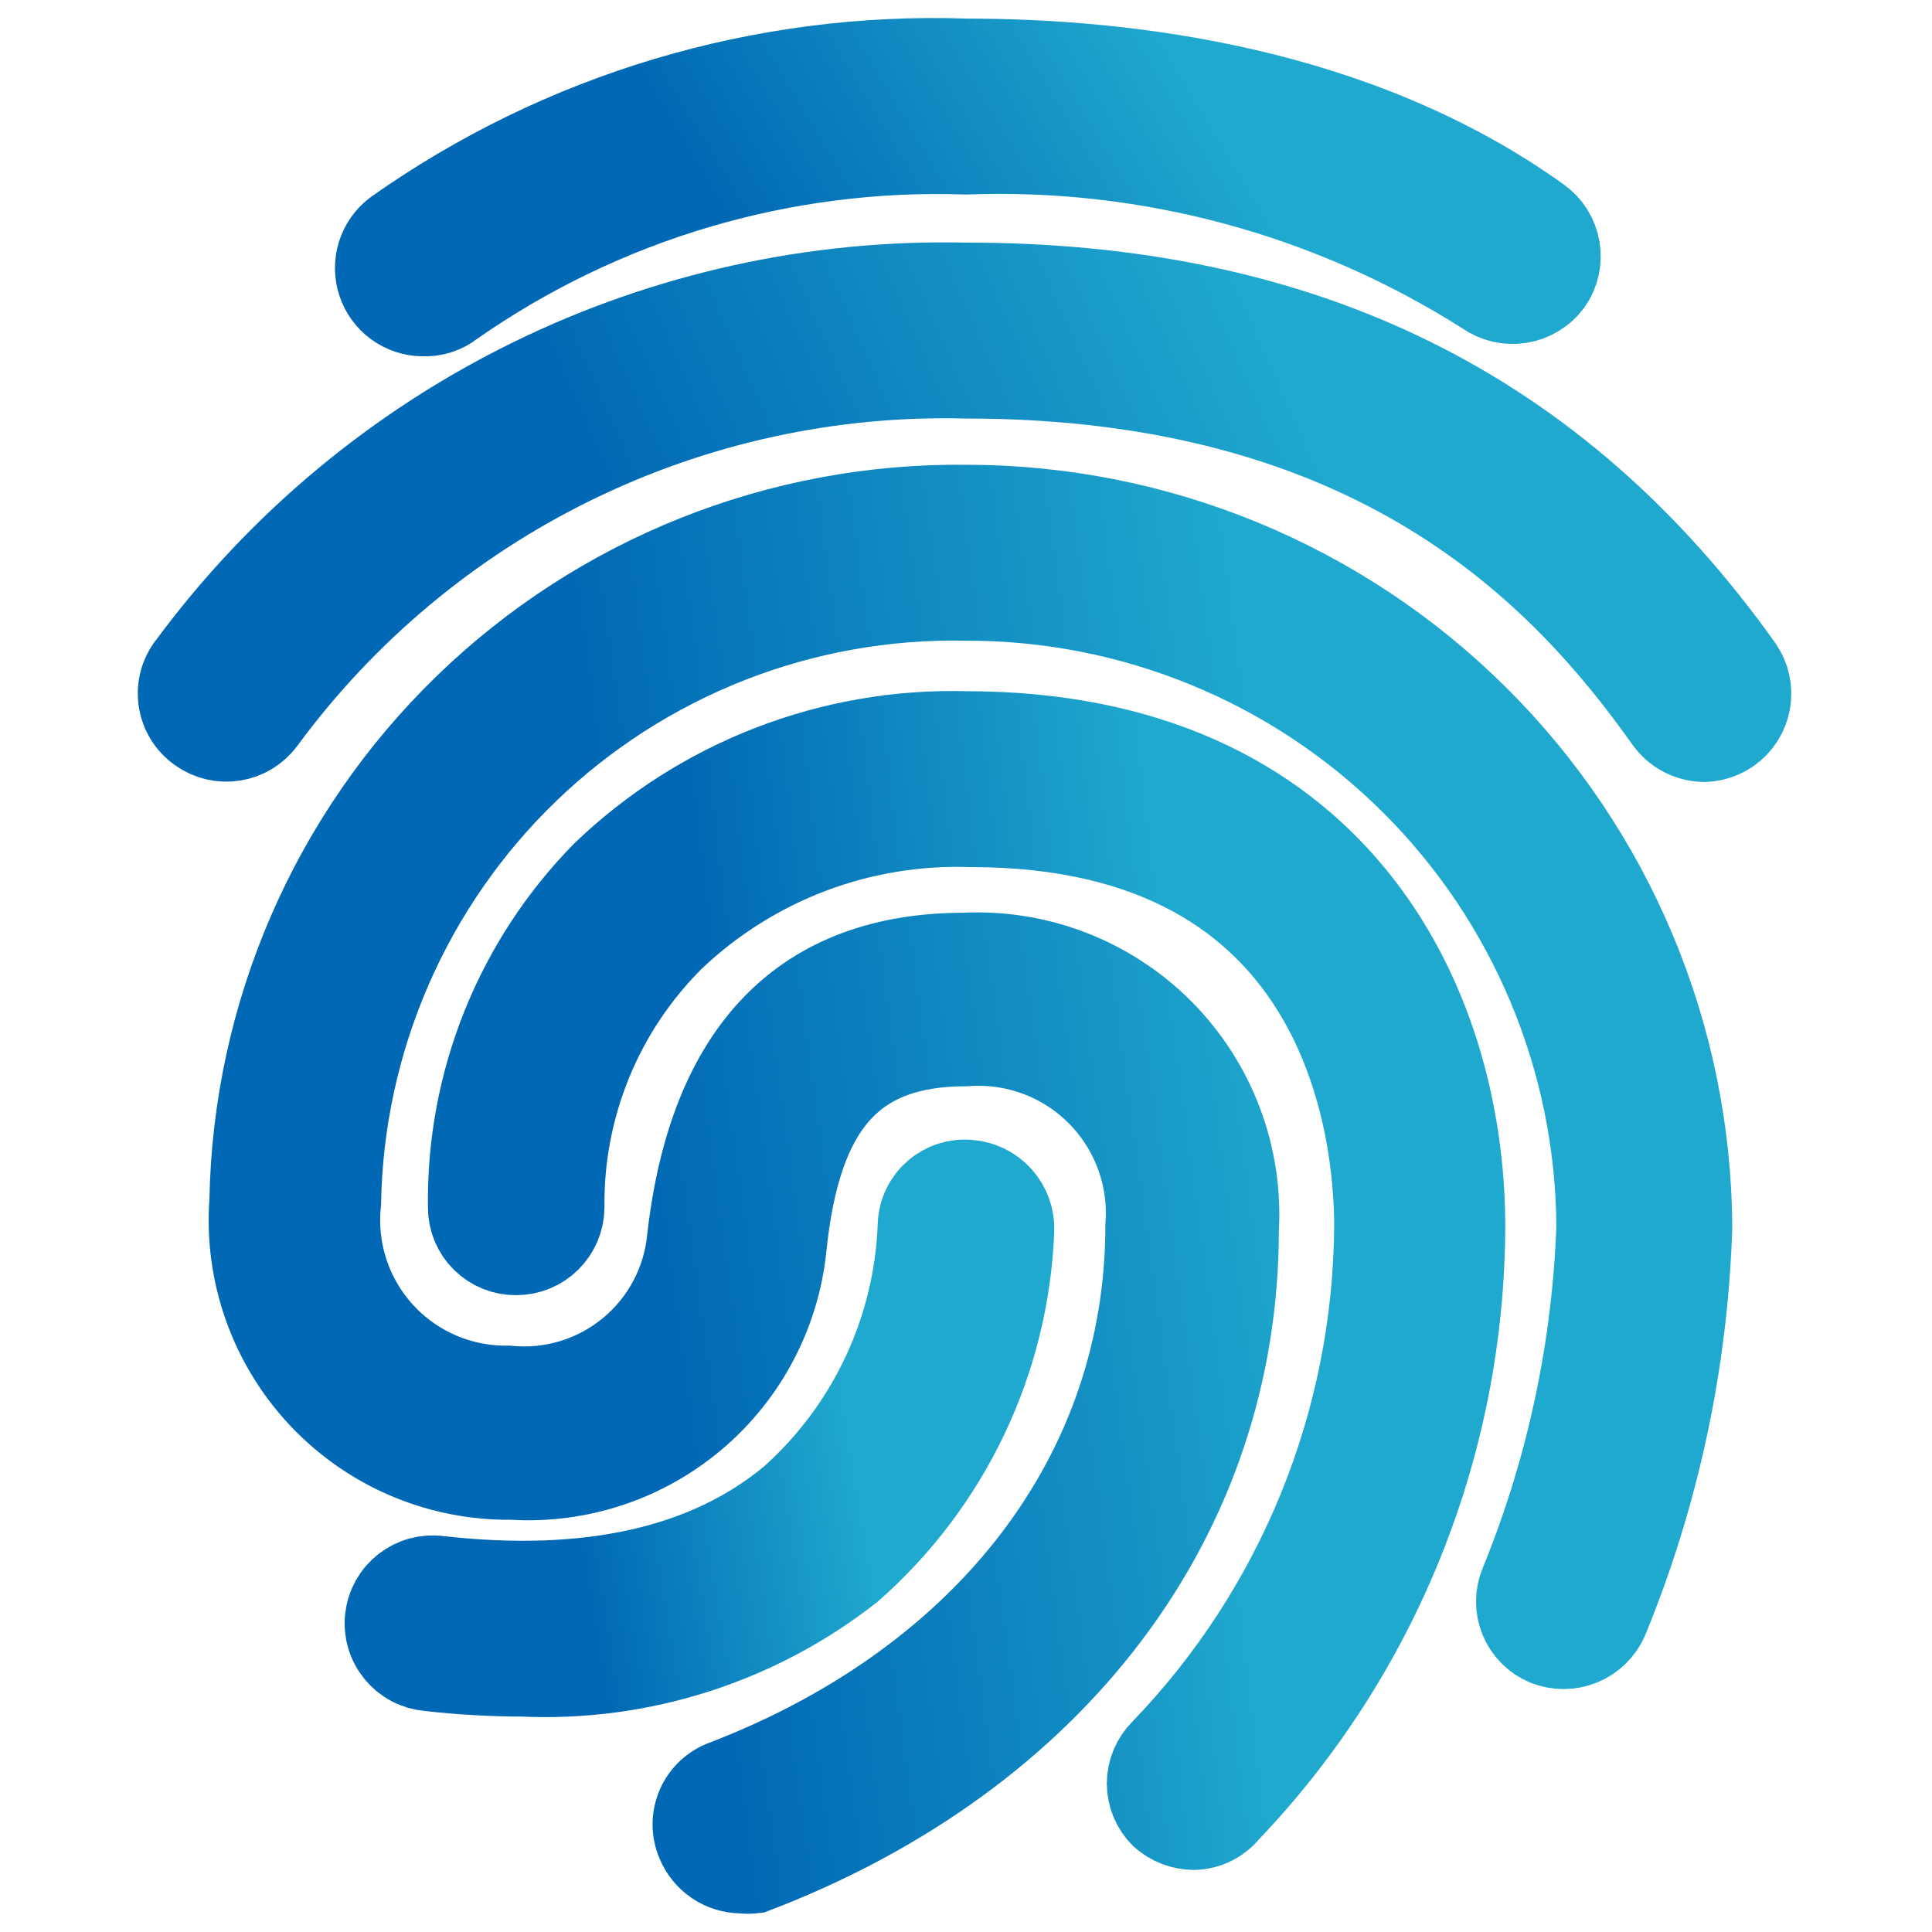 <svg width="185" height="185" viewBox="0 0 185 185" fill="none" xmlns="http://www.w3.org/2000/svg">
<path d="M40.469 30.118C39.544 30.107 38.646 29.807 37.9 29.262C37.153 28.716 36.595 27.952 36.302 27.075C36.01 26.198 35.998 25.251 36.268 24.367C36.538 23.483 37.077 22.704 37.809 22.14C53.761 10.855 72.972 5.108 92.5 5.779C107.878 5.779 129.963 8.381 147.422 20.926C148.377 21.611 149.022 22.646 149.217 23.805C149.412 24.964 149.141 26.152 148.463 27.112C147.758 28.062 146.709 28.697 145.542 28.881C144.374 29.064 143.181 28.782 142.219 28.095C127.393 18.673 110.055 13.975 92.5 14.625C74.974 14.029 57.729 19.142 43.359 29.193C42.541 29.845 41.513 30.174 40.469 30.118Z" fill="url(#paint0_linear_3278_4024)" stroke="url(#paint1_linear_3278_4024)" stroke-width="8"/>
<path d="M163.205 70.88C162.49 70.873 161.787 70.697 161.153 70.365C160.52 70.033 159.975 69.556 159.562 68.972C149.561 54.865 131.697 36.076 92.5 36.076C79.467 35.748 66.548 38.573 54.842 44.31C43.136 50.048 32.989 58.528 25.264 69.029C24.57 69.975 23.531 70.609 22.373 70.793C21.215 70.977 20.031 70.697 19.078 70.012C18.578 69.665 18.156 69.217 17.839 68.697C17.521 68.178 17.315 67.598 17.234 66.994C17.152 66.391 17.197 65.777 17.365 65.192C17.533 64.607 17.821 64.063 18.211 63.595C26.775 52.026 37.993 42.684 50.922 36.355C63.85 30.027 78.11 26.898 92.5 27.231C124.933 27.231 149.214 39.256 166.731 63.884C167.403 64.851 167.665 66.045 167.459 67.204C167.254 68.363 166.597 69.394 165.633 70.07C164.917 70.566 164.075 70.847 163.205 70.88Z" fill="url(#paint2_linear_3278_4024)" stroke="url(#paint3_linear_3278_4024)" stroke-width="8"/>
<path d="M70.994 179.218C70.097 179.214 69.222 178.942 68.48 178.437C67.739 177.932 67.165 177.218 66.831 176.386C66.6 175.841 66.483 175.255 66.487 174.663C66.491 174.071 66.616 173.487 66.854 172.945C67.092 172.404 67.439 171.917 67.872 171.514C68.306 171.111 68.817 170.802 69.375 170.604C94.639 160.892 109.844 141.004 109.844 117.359C110.017 115.037 109.686 112.705 108.876 110.523C108.065 108.34 106.794 106.358 105.147 104.712C103.501 103.066 101.519 101.794 99.336 100.983C97.154 100.173 94.822 99.843 92.5 100.015C81.747 100.015 76.544 105.796 75.156 119.382C74.511 125.737 71.428 131.594 66.555 135.723C61.683 139.852 55.399 141.931 49.025 141.525C45.597 141.574 42.197 140.91 39.04 139.573C35.883 138.236 33.04 136.257 30.69 133.76C28.341 131.264 26.537 128.305 25.394 125.074C24.25 121.842 23.793 118.407 24.05 114.989C24.37 97.114 31.746 80.092 44.57 67.636C57.394 55.181 74.624 48.303 92.5 48.504C110.83 48.504 128.414 55.758 141.413 68.68C154.412 81.603 161.768 99.145 161.875 117.475C161.467 130.381 158.745 143.109 153.839 155.053C153.368 156.118 152.503 156.96 151.426 157.401C150.348 157.843 149.141 157.851 148.058 157.423C147.521 157.202 147.032 156.876 146.622 156.465C146.211 156.054 145.886 155.565 145.666 155.027C145.446 154.49 145.334 153.913 145.338 153.332C145.341 152.751 145.46 152.177 145.688 151.642C150.127 140.774 152.613 129.207 153.03 117.475C152.953 101.482 146.539 86.172 135.192 74.901C123.846 63.631 108.493 57.319 92.5 57.35C84.761 57.196 77.069 58.571 69.862 61.395C62.655 64.219 56.077 68.437 50.502 73.807C44.928 79.177 40.468 85.594 37.377 92.691C34.287 99.787 32.626 107.423 32.491 115.162C32.254 117.411 32.496 119.685 33.201 121.834C33.907 123.983 35.059 125.958 36.583 127.63C38.107 129.301 39.967 130.63 42.042 131.531C44.117 132.431 46.359 132.882 48.62 132.853C50.702 133.06 52.805 132.852 54.806 132.242C56.807 131.632 58.668 130.632 60.281 129.299C61.893 127.966 63.226 126.327 64.201 124.476C65.177 122.625 65.776 120.599 65.964 118.515C68.045 100.536 76.891 91.401 92.327 91.401C95.825 91.224 99.321 91.787 102.587 93.052C105.853 94.318 108.815 96.258 111.281 98.745C113.747 101.233 115.66 104.212 116.897 107.489C118.134 110.766 118.666 114.267 118.458 117.764C118.458 145.167 101.114 168.176 72.208 179.218C71.805 179.265 71.397 179.265 70.994 179.218Z" fill="url(#paint4_linear_3278_4024)" stroke="url(#paint5_linear_3278_4024)" stroke-width="8"/>
<path d="M114.295 175.057C113.188 175.04 112.123 174.63 111.289 173.901C110.876 173.493 110.549 173.006 110.326 172.471C110.102 171.935 109.987 171.36 109.987 170.779C109.987 170.199 110.102 169.624 110.326 169.088C110.549 168.552 110.876 168.066 111.289 167.657C124.296 154.175 131.623 136.209 131.755 117.476C131.755 108.457 128.98 79.031 93.02 79.031C87.781 78.847 82.557 79.708 77.653 81.564C72.75 83.42 68.265 86.234 64.461 89.842C61.057 93.21 58.366 97.228 56.549 101.658C54.731 106.088 53.824 110.838 53.881 115.626C53.866 116.797 53.39 117.914 52.557 118.737C51.724 119.559 50.6 120.02 49.43 120.02C48.848 120.028 48.27 119.92 47.73 119.702C47.191 119.485 46.7 119.162 46.285 118.754C45.871 118.345 45.542 117.858 45.318 117.321C45.094 116.784 44.978 116.208 44.978 115.626C44.888 109.703 45.976 103.822 48.179 98.323C50.383 92.825 53.657 87.82 57.812 83.598C62.418 79.177 67.856 75.715 73.811 73.413C79.766 71.11 86.118 70.013 92.5 70.186C127.65 70.186 140.137 95.623 140.137 117.476C140.062 138.329 131.992 158.358 117.591 173.439C117.193 173.933 116.692 174.334 116.123 174.614C115.553 174.894 114.93 175.045 114.295 175.057Z" fill="url(#paint6_linear_3278_4024)" stroke="url(#paint7_linear_3278_4024)" stroke-width="8"/>
<path d="M50.066 160.373C47.052 160.366 44.041 160.193 41.047 159.853C40.459 159.803 39.886 159.635 39.364 159.36C38.841 159.085 38.379 158.708 38.004 158.252C37.63 157.795 37.35 157.268 37.183 156.702C37.015 156.136 36.962 155.542 37.028 154.955C37.094 154.368 37.276 153.8 37.565 153.285C37.853 152.77 38.242 152.318 38.709 151.955C39.175 151.593 39.709 151.327 40.279 151.174C40.849 151.022 41.445 150.985 42.03 151.066C56.425 152.684 67.756 150.141 75.792 143.434C79.496 140.122 82.492 136.094 84.598 131.593C86.704 127.092 87.878 122.212 88.049 117.245C88.077 116.66 88.224 116.086 88.481 115.559C88.737 115.032 89.098 114.563 89.541 114.179C89.984 113.795 90.5 113.506 91.059 113.327C91.617 113.149 92.206 113.085 92.789 113.141C93.954 113.229 95.04 113.767 95.816 114.641C96.593 115.515 97 116.656 96.952 117.823C96.708 124.007 95.209 130.076 92.545 135.662C89.882 141.247 86.109 146.232 81.458 150.314C72.534 157.314 61.396 160.883 50.066 160.373Z" fill="url(#paint8_linear_3278_4024)" stroke="url(#paint9_linear_3278_4024)" stroke-width="8"/>
<defs>
<linearGradient id="paint0_linear_3278_4024" x1="62.537" y1="9.885" x2="101.486" y2="-13.547" gradientUnits="userSpaceOnUse">
<stop stop-color="#0068B4"/>
<stop offset="1" stop-color="#20A9CE"/>
</linearGradient>
<linearGradient id="paint1_linear_3278_4024" x1="62.537" y1="9.885" x2="101.486" y2="-13.547" gradientUnits="userSpaceOnUse">
<stop stop-color="#0068B4"/>
<stop offset="1" stop-color="#20A9CE"/>
</linearGradient>
<linearGradient id="paint2_linear_3278_4024" x1="52.337" y1="34.651" x2="111.08" y2="8.432" gradientUnits="userSpaceOnUse">
<stop stop-color="#0068B4"/>
<stop offset="1" stop-color="#20A9CE"/>
</linearGradient>
<linearGradient id="paint3_linear_3278_4024" x1="52.337" y1="34.651" x2="111.08" y2="8.432" gradientUnits="userSpaceOnUse">
<stop stop-color="#0068B4"/>
<stop offset="1" stop-color="#20A9CE"/>
</linearGradient>
<linearGradient id="paint4_linear_3278_4024" x1="56.216" y1="70.787" x2="119.646" y2="62.114" gradientUnits="userSpaceOnUse">
<stop stop-color="#0068B4"/>
<stop offset="1" stop-color="#20A9CE"/>
</linearGradient>
<linearGradient id="paint5_linear_3278_4024" x1="56.216" y1="70.787" x2="119.646" y2="62.114" gradientUnits="userSpaceOnUse">
<stop stop-color="#0068B4"/>
<stop offset="1" stop-color="#20A9CE"/>
</linearGradient>
<linearGradient id="paint6_linear_3278_4024" x1="67.219" y1="88.047" x2="111.204" y2="82.872" gradientUnits="userSpaceOnUse">
<stop stop-color="#0068B4"/>
<stop offset="1" stop-color="#20A9CE"/>
</linearGradient>
<linearGradient id="paint7_linear_3278_4024" x1="67.219" y1="88.047" x2="111.204" y2="82.872" gradientUnits="userSpaceOnUse">
<stop stop-color="#0068B4"/>
<stop offset="1" stop-color="#20A9CE"/>
</linearGradient>
<linearGradient id="paint8_linear_3278_4024" x1="51.016" y1="121.184" x2="78.371" y2="116.688" gradientUnits="userSpaceOnUse">
<stop stop-color="#0068B4"/>
<stop offset="1" stop-color="#20A9CE"/>
</linearGradient>
<linearGradient id="paint9_linear_3278_4024" x1="51.016" y1="121.184" x2="78.371" y2="116.688" gradientUnits="userSpaceOnUse">
<stop stop-color="#0068B4"/>
<stop offset="1" stop-color="#20A9CE"/>
</linearGradient>
</defs>
</svg>
